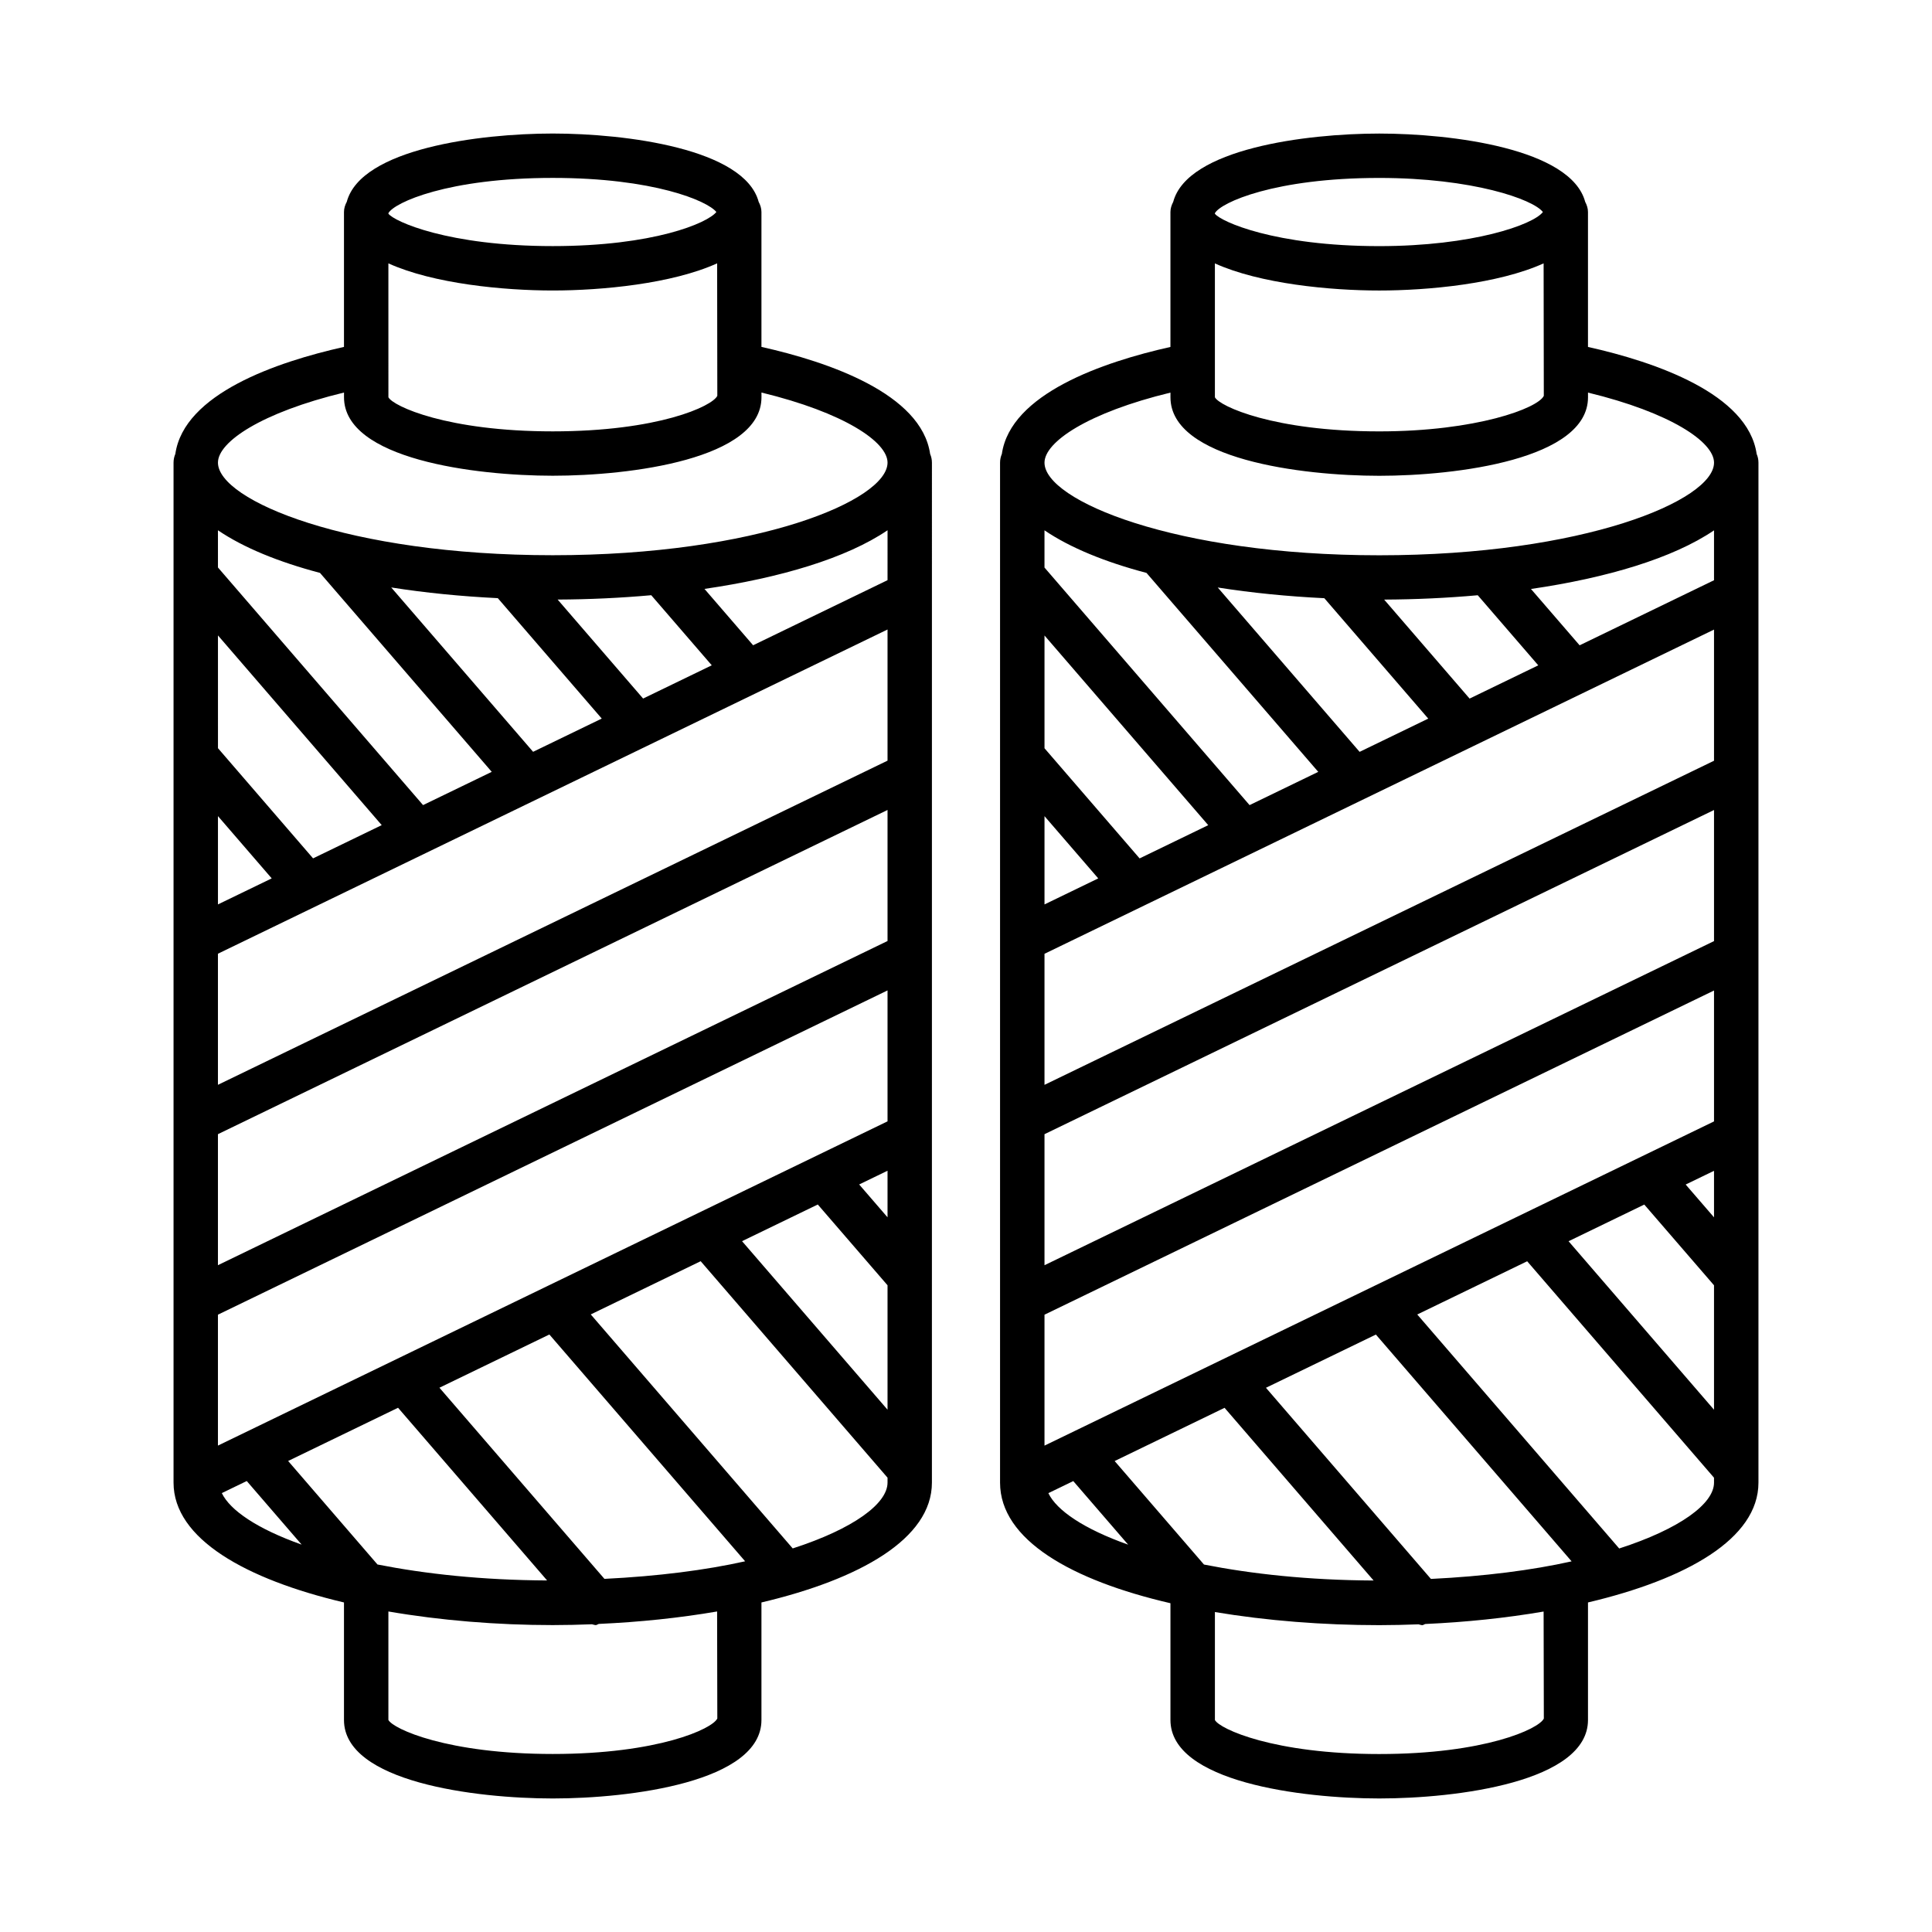 <?xml version="1.0" encoding="UTF-8"?>
<!-- The Best Svg Icon site in the world: iconSvg.co, Visit us! https://iconsvg.co -->
<svg fill="#000000" width="800px" height="800px" version="1.1" viewBox="144 144 512 512" xmlns="http://www.w3.org/2000/svg">
 <g>
  <path d="m345.79 235.93v-35.746c0-0.988-0.305-1.879-0.738-2.695-3.762-14.098-35.266-18.102-54.574-18.102-19.312 0-50.816 4.004-54.582 18.102-0.434 0.816-0.738 1.707-0.738 2.695v35.75c-17.875 3.992-42.387 12.418-44.691 28.359-0.305 0.711-0.477 1.492-0.477 2.312v29.48c-0.004 0.035 0.004 0.062 0 0.098v192.75c0.004 0.055-0.004 0.102 0 0.156v47.82c0 14.914 19.199 25.629 45.168 31.758v31.145c0 16.418 34.77 20.801 55.32 20.801 20.543 0 55.312-4.379 55.312-20.801v-31.145c25.977-6.129 45.176-16.844 45.176-31.758l0.004-270.3c0-0.82-0.172-1.602-0.477-2.312-2.309-15.941-26.832-24.371-44.703-28.363zm-98.863-35.43c1.48-2.809 15.84-9.352 43.555-9.352 26.684 0 41.012 6.078 43.359 9.035-2.348 2.957-16.68 9.035-43.359 9.035-27.715 0-42.07-6.543-43.555-8.594zm0 13.297c11.98 5.418 30.582 7.188 43.555 7.188 12.977 0 31.586-1.77 43.566-7.195l0.047 35.105c-1.301 2.773-15.695 9.422-43.609 9.422-27.918 0-42.316-6.652-43.555-9.035zm-45.168 70.734c6.789 4.613 16.078 8.402 27.043 11.293l45.516 52.723-18.203 8.812-54.355-62.973-0.004-9.855zm101.71 49.898-18.191 8.809-37.598-43.555c8.996 1.418 18.527 2.363 28.246 2.836zm-11.688-31.539c8.348-0.035 16.688-0.426 24.805-1.152l16.039 18.574-18.195 8.809zm-90.02 9.5 43.398 50.277-18.191 8.809-25.203-29.199zm0 47.887 14.246 16.504-14.246 6.898zm1.023 179.41 6.606-3.199 14.547 16.852c-11.773-4.18-18.977-9.102-21.152-13.652zm17.574-8.512 29.129-14.105 39.504 45.766c-17.344-0.09-32.324-1.742-44.957-4.231zm70.125 77.648c-27.91 0-42.316-6.637-43.555-9.02v-28.746c13.789 2.375 28.801 3.609 43.555 3.609 3.461 0 6.934-0.086 10.402-0.219 0.34 0.062 0.664 0.219 1.008 0.219 0.293 0 0.539-0.266 0.832-0.312 10.707-0.48 21.332-1.578 31.316-3.297l0.055 28.359c-1.305 2.769-15.703 9.406-43.613 9.406zm13.699-46.406-43.727-50.656 29.133-14.105 51.879 60.105c-10.492 2.344-23.098 3.961-37.285 4.656zm75.023-25.52c0 5.578-9.023 12.25-25.129 17.453l-53.52-62.012 29.129-14.105 49.52 57.367zm0-19.312-38.555-44.66 20.07-9.719 18.484 21.406zm0-50.984-7.516-8.703 7.516-3.641zm0-25.43-177.45 85.926v-34.691l177.45-85.934zm0-47.793-177.45 85.914v-34.723l177.45-85.918zm0-47.797-177.45 85.906v-34.742l177.45-85.922zm0-47.828-35.621 17.25-12.891-14.934c20.094-2.93 37.613-8.141 48.516-15.543zm-88.723-6.613c-54.16 0-88.723-14.535-88.723-24.543 0-5.492 11.512-13.266 33.406-18.57v1.246c0 16.418 34.77 20.801 55.32 20.801 20.543 0 55.312-4.379 55.312-20.801v-1.246c21.898 5.312 33.41 13.082 33.41 18.57-0.004 10.008-34.566 24.543-88.727 24.543z"/>
  <path d="m609.53 264.3c-2.301-15.941-26.824-24.367-44.699-28.359v-35.75c0-0.988-0.305-1.875-0.738-2.691-3.758-14.102-35.273-18.105-54.582-18.105-19.32 0-50.84 4.008-54.598 18.109-0.43 0.816-0.734 1.707-0.734 2.691v35.75c-17.875 3.992-42.375 12.418-44.676 28.359-0.305 0.711-0.477 1.492-0.477 2.312v29.457c-0.004 0.062 0.004 0.121 0 0.184v192.63c0.004 0.078-0.004 0.156 0 0.234v47.789c0 15.18 18.992 25.906 45.156 31.961v30.941c0 16.418 34.777 20.801 55.332 20.801 20.543 0 55.32-4.379 55.32-20.801v-31.145c25.973-6.129 45.176-16.844 45.176-31.758v-270.3c0-0.824-0.172-1.602-0.48-2.312zm-143.57-63.801c1.508-2.812 15.855-9.344 43.555-9.344 24.75 0 40.809 5.672 43.367 9.035-2.555 3.363-18.617 9.035-43.367 9.035-27.699 0-42.047-6.531-43.555-8.586zm0 13.309c11.984 5.414 30.582 7.18 43.555 7.18 12.973 0 31.578-1.77 43.559-7.191l0.051 35.102c-1.535 3.289-17.883 9.422-43.609 9.422-27.926 0-42.316-6.652-43.555-9.035zm-45.16 70.734c6.789 4.609 16.074 8.398 27.035 11.285l45.516 52.723-18.203 8.812-54.348-62.957zm101.7 49.898-18.188 8.809-37.598-43.555c8.996 1.418 18.527 2.363 28.246 2.836zm-11.684-31.543c8.348-0.035 16.688-0.426 24.805-1.152l16.035 18.574-18.199 8.812zm-90.012 9.516 43.391 50.262-18.188 8.809-25.203-29.191zm0 47.875 14.242 16.496-14.242 6.898zm1.023 179.41 6.602-3.195 14.543 16.848c-11.773-4.176-18.969-9.098-21.145-13.652zm17.566-8.508 29.129-14.105 39.496 45.766c-17.344-0.09-32.324-1.746-44.949-4.231zm70.125 77.648c-27.91 0-42.316-6.637-43.555-9.02v-28.609c13.672 2.289 28.625 3.473 43.555 3.473 3.457 0 6.93-0.086 10.398-0.219 0.34 0.062 0.664 0.219 1.008 0.219 0.293 0 0.539-0.266 0.832-0.309 10.707-0.48 21.328-1.582 31.316-3.297l0.059 28.359c-1.309 2.766-15.703 9.402-43.613 9.402zm13.691-46.406-43.719-50.656 29.133-14.105 51.871 60.105c-10.488 2.344-23.094 3.965-37.285 4.656zm75.023-25.52c0 5.578-9.023 12.25-25.129 17.453l-53.516-62.012 29.129-14.105 49.512 57.359zm0-19.32-38.547-44.652 20.066-9.719 18.48 21.395zm0-50.984-7.512-8.695 7.512-3.637zm0-25.422-177.43 85.918v-34.695l177.43-85.914zm0-47.785-177.43 85.898v-34.727l177.43-85.91zm0-47.797-177.43 85.891v-34.73l177.43-85.918zm0-47.836-35.617 17.246-12.891-14.93c20.09-2.93 37.605-8.137 48.508-15.535zm-88.715-6.613c-54.156 0-88.715-14.535-88.715-24.543 0-5.488 11.504-13.262 33.383-18.57v1.246c0 16.418 34.777 20.801 55.332 20.801 20.543 0 55.32-4.379 55.32-20.801v-1.246c21.891 5.305 33.398 13.078 33.398 18.57-0.004 10.008-34.562 24.543-88.719 24.543z"/>
 </g>
</svg>